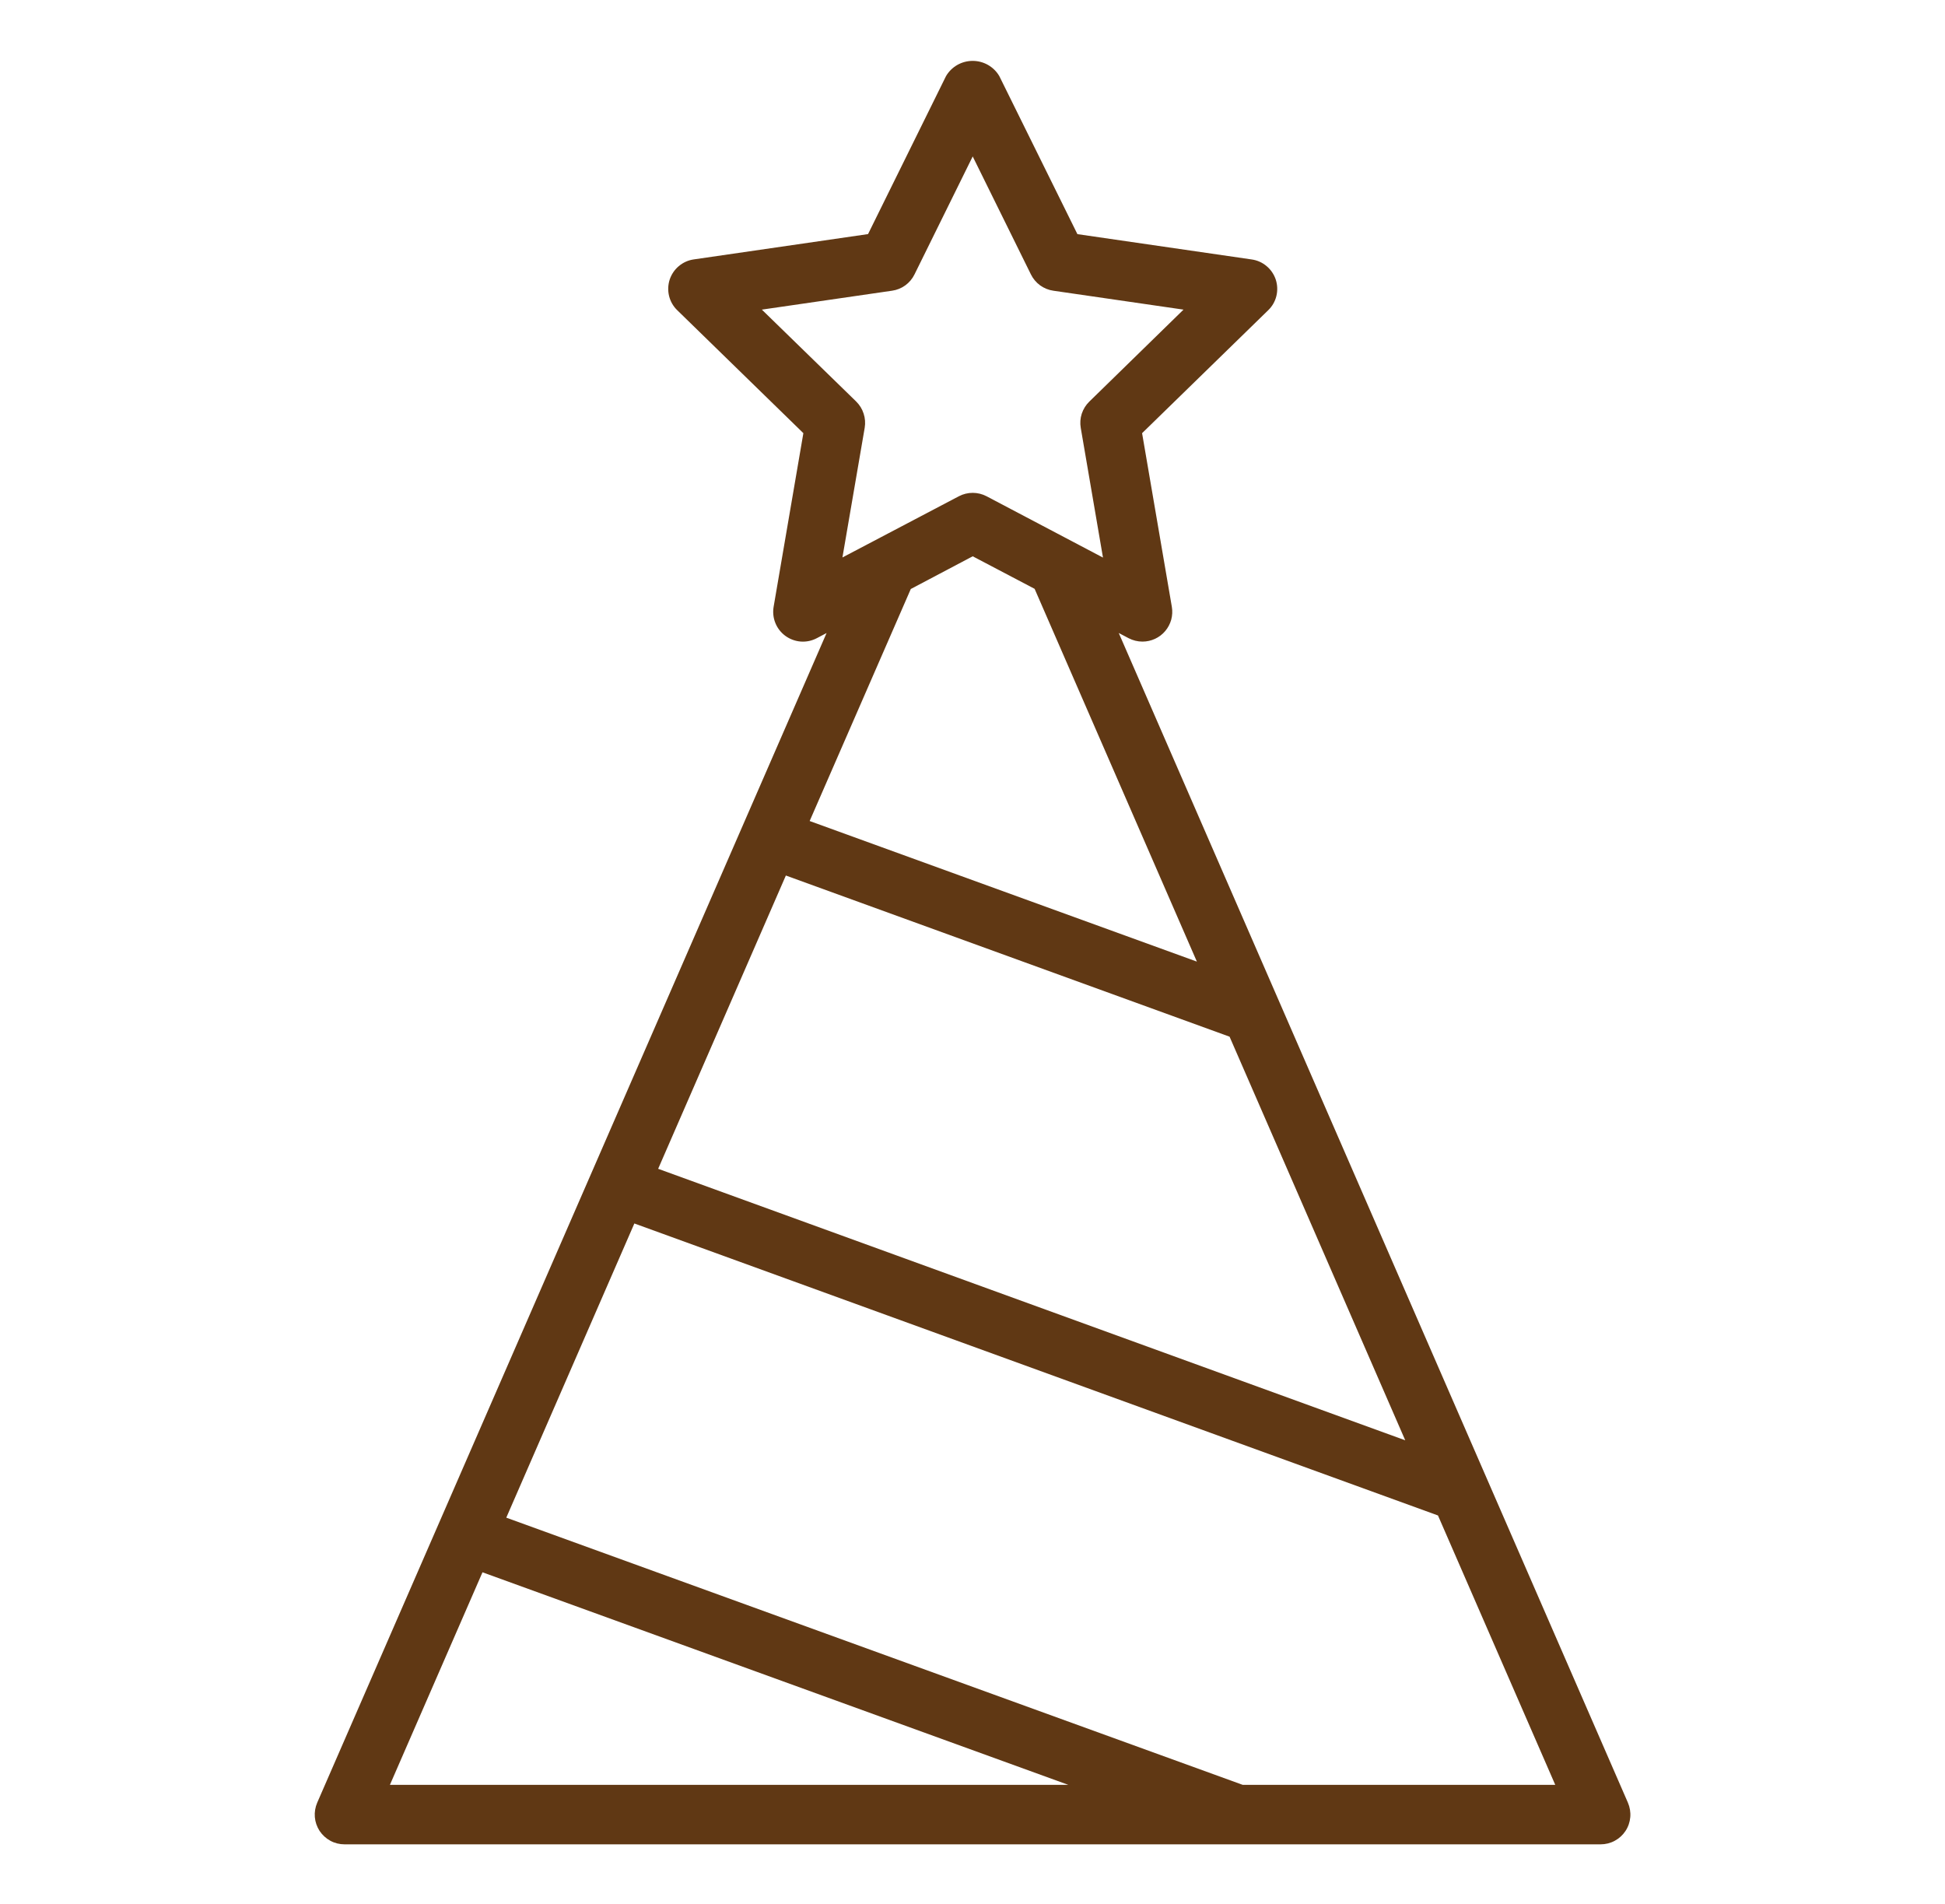 <svg width="47" height="46" viewBox="0 0 47 46" fill="none" xmlns="http://www.w3.org/2000/svg">
<path d="M7.723 44.238C7.789 44.337 7.878 44.419 7.983 44.476C8.088 44.533 8.205 44.562 8.324 44.562H38.678C38.798 44.562 38.915 44.533 39.02 44.476C39.126 44.419 39.215 44.337 39.28 44.238C39.346 44.138 39.385 44.023 39.395 43.904C39.405 43.785 39.385 43.666 39.338 43.556L27.034 15.294L27.273 15.42C27.377 15.474 27.491 15.502 27.608 15.502C27.712 15.502 27.816 15.479 27.911 15.435C28.006 15.391 28.09 15.327 28.157 15.247C28.225 15.167 28.274 15.073 28.302 14.973C28.329 14.871 28.335 14.766 28.317 14.662L27.598 10.466L30.646 7.495C30.743 7.402 30.811 7.283 30.843 7.153C30.875 7.022 30.87 6.886 30.829 6.758C30.787 6.631 30.711 6.517 30.608 6.431C30.506 6.344 30.381 6.288 30.248 6.269L26.035 5.657L24.148 1.839C24.082 1.726 23.988 1.634 23.875 1.569C23.762 1.505 23.634 1.471 23.504 1.471C23.374 1.471 23.246 1.505 23.133 1.569C23.02 1.634 22.926 1.726 22.86 1.839L20.976 5.656L16.763 6.268C16.63 6.287 16.506 6.343 16.403 6.43C16.3 6.516 16.224 6.63 16.182 6.757C16.141 6.885 16.136 7.022 16.168 7.152C16.2 7.282 16.268 7.401 16.364 7.494L19.413 10.466L18.694 14.662C18.672 14.794 18.686 14.93 18.737 15.054C18.787 15.179 18.872 15.286 18.98 15.365C19.089 15.444 19.217 15.491 19.351 15.501C19.485 15.511 19.619 15.482 19.737 15.42L19.974 15.295L7.665 43.556C7.618 43.666 7.598 43.785 7.608 43.904C7.618 44.023 7.658 44.138 7.723 44.238ZM30.03 43.125L12.234 36.669L15.329 29.561L34.748 36.616L37.582 43.125H30.03ZM18.99 21.154L29.712 25.048L33.957 34.8L15.904 28.24L18.99 21.154ZM18.41 7.481L21.556 7.024C21.672 7.008 21.782 6.963 21.876 6.895C21.97 6.826 22.047 6.736 22.098 6.631L23.505 3.78L24.912 6.631C24.964 6.736 25.04 6.826 25.134 6.895C25.229 6.963 25.338 7.008 25.453 7.024L28.599 7.481L26.323 9.703C26.239 9.784 26.177 9.885 26.14 9.996C26.104 10.106 26.096 10.224 26.116 10.339L26.653 13.472L23.839 11.99C23.736 11.936 23.621 11.908 23.505 11.908C23.389 11.908 23.274 11.936 23.171 11.99L20.357 13.469L20.895 10.336C20.914 10.222 20.906 10.104 20.869 9.993C20.834 9.882 20.771 9.782 20.688 9.7L18.41 7.481ZM23.505 13.441L25.001 14.227L28.922 23.234L19.565 19.837L22.009 14.231L23.505 13.441ZM11.659 37.989L25.816 43.125H9.422L11.659 37.989Z" fill="#603814"/>
</svg>
